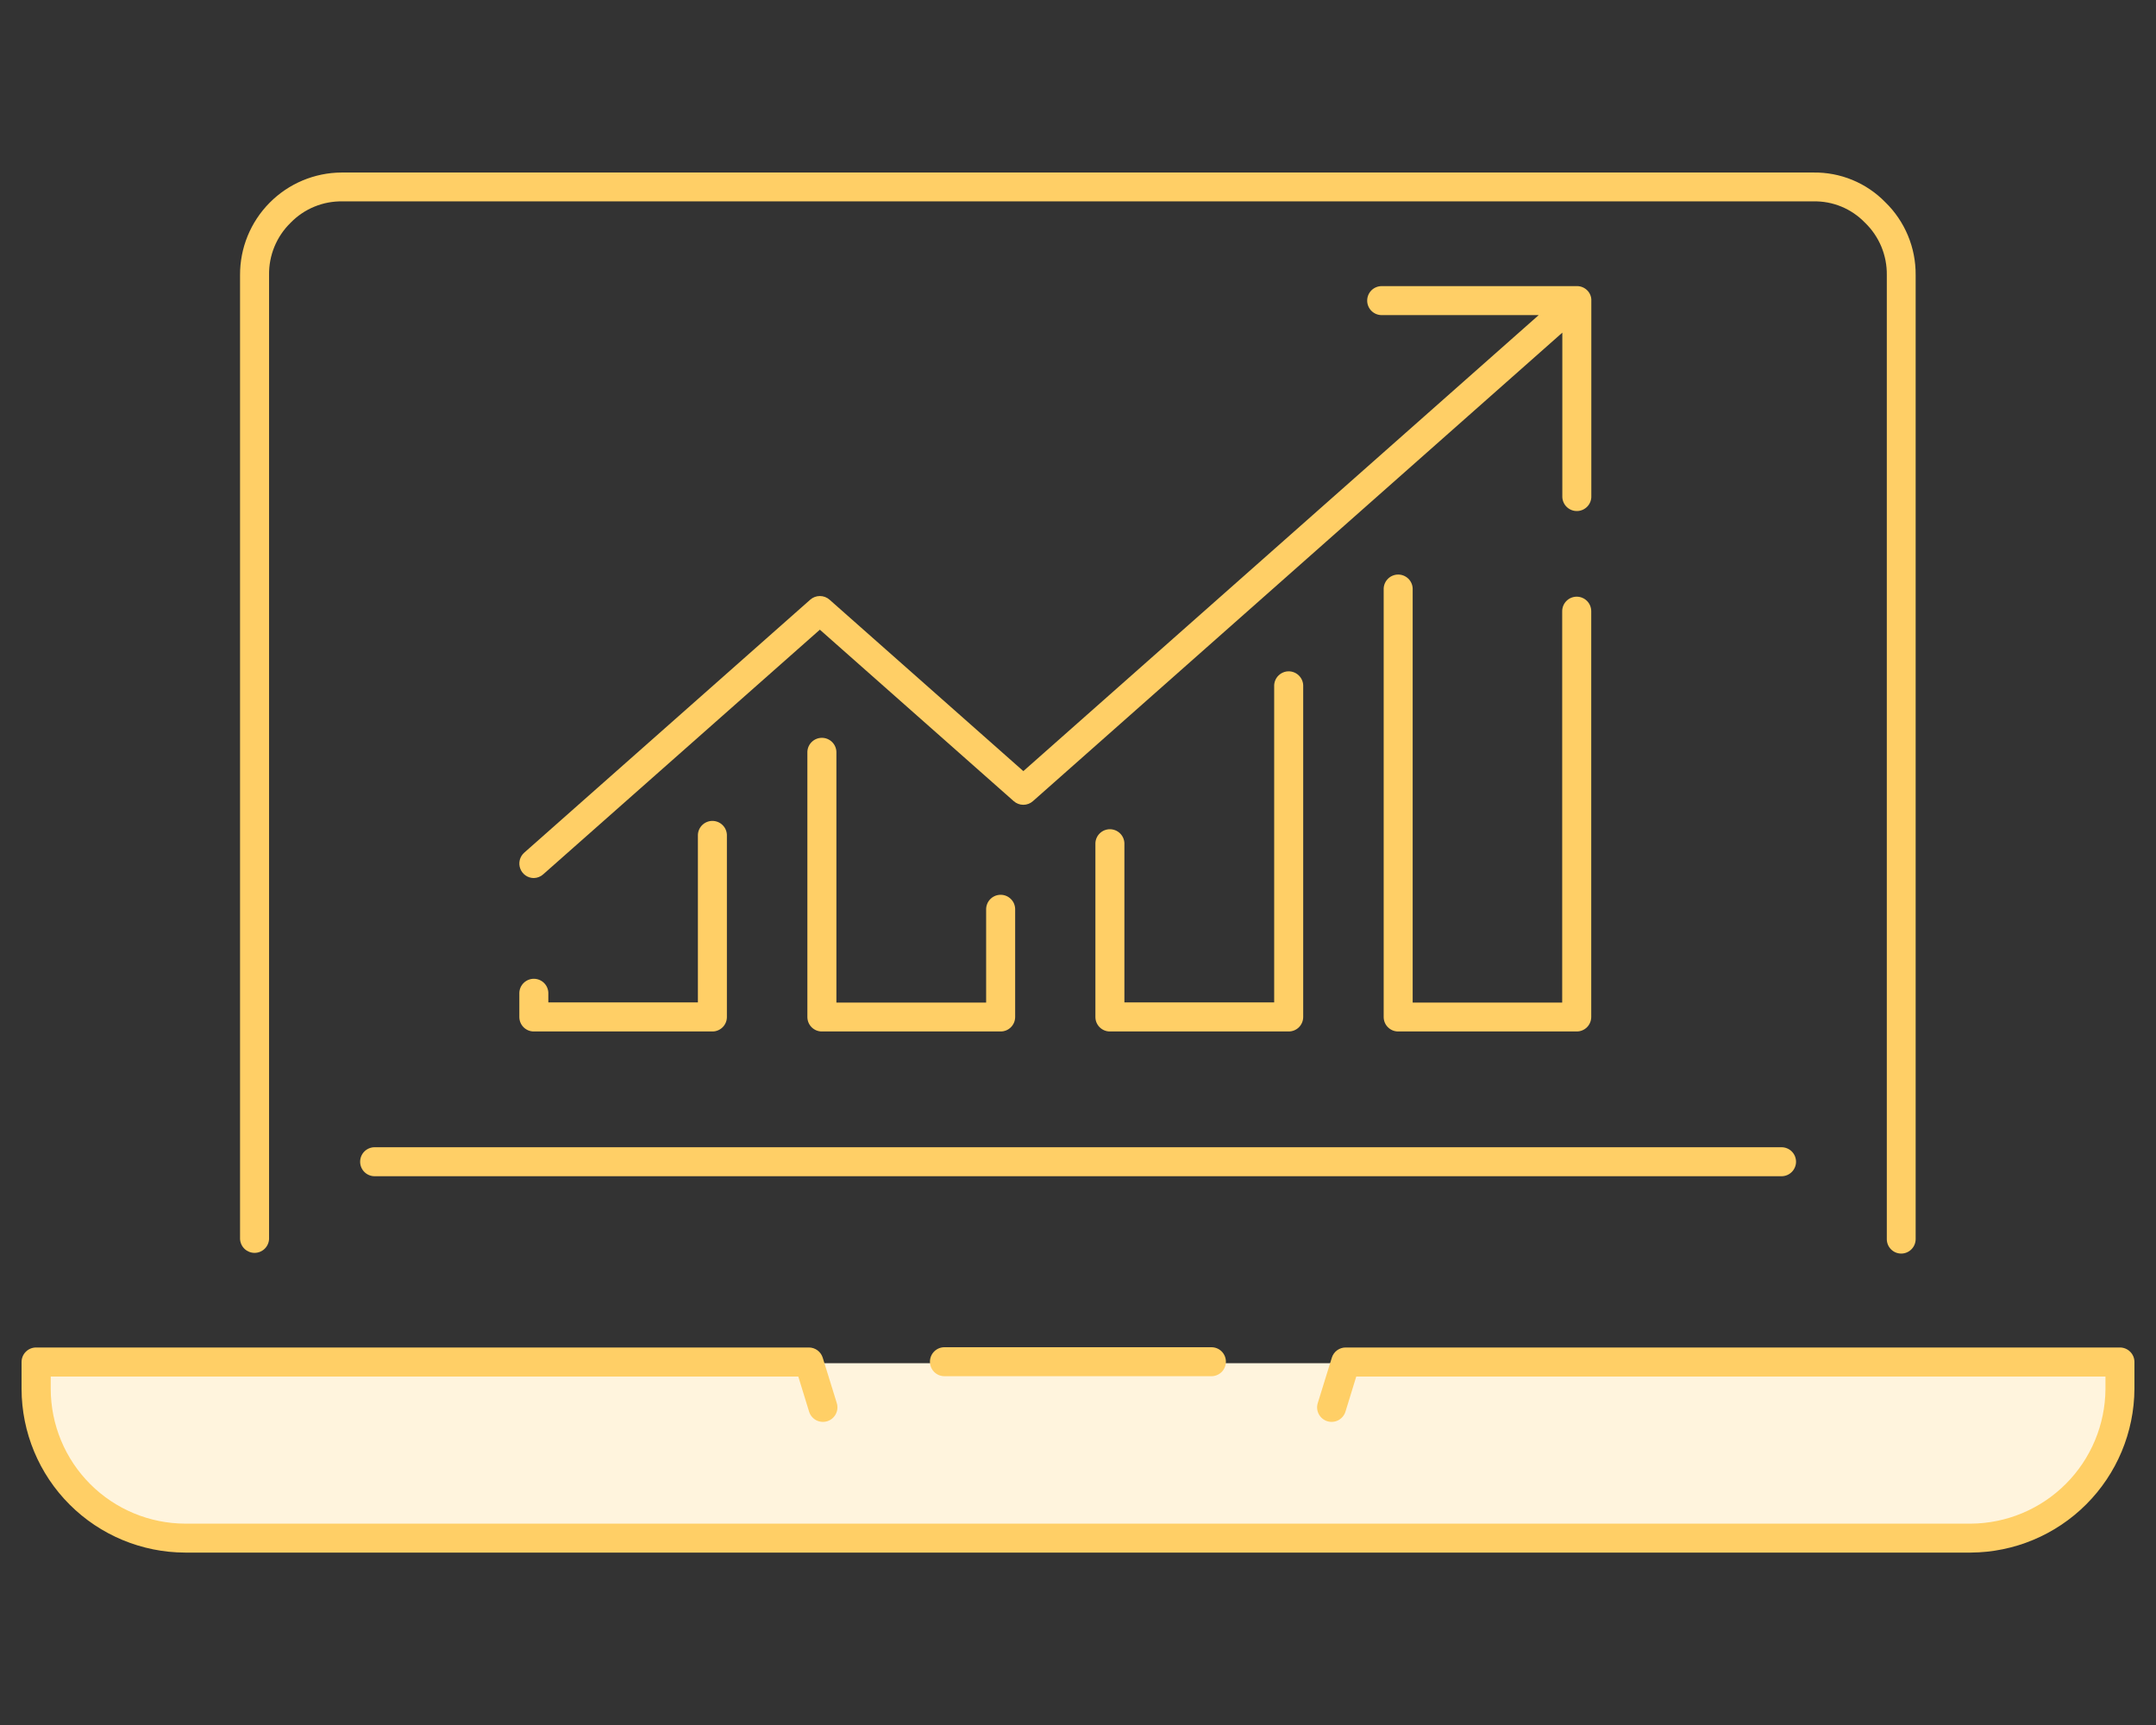 <svg width="100" height="80" viewBox="0 0 100 80" fill="none" xmlns="http://www.w3.org/2000/svg">
<rect x="0" y="0" width="100" height="80" fill="#333333" stroke="none"/>
<path d="M37.512 63.222H98.322V64.474C98.313 66.305 97.58 68.06 96.284 69.354C94.987 70.648 93.232 71.377 91.4 71.383H8.584C7.677 71.384 6.779 71.207 5.942 70.861C5.104 70.515 4.342 70.007 3.701 69.367C3.059 68.727 2.55 67.966 2.202 67.129C1.854 66.292 1.675 65.395 1.674 64.489V63.222H37.512Z" fill="#FFF4DD"/>
<path d="M73.132 47.836H64.85C64.762 47.837 64.675 47.819 64.593 47.786C64.512 47.752 64.438 47.703 64.375 47.641C64.313 47.579 64.263 47.505 64.229 47.423C64.196 47.342 64.178 47.255 64.178 47.167V27.29C64.185 27.117 64.26 26.953 64.385 26.833C64.51 26.713 64.677 26.646 64.851 26.646C65.024 26.646 65.191 26.713 65.317 26.833C65.442 26.953 65.516 27.117 65.523 27.29V46.496H72.458V28.345C72.458 28.167 72.529 27.995 72.656 27.869C72.782 27.743 72.953 27.672 73.132 27.672C73.31 27.672 73.482 27.743 73.608 27.869C73.734 27.995 73.805 28.167 73.805 28.345V47.163C73.805 47.251 73.788 47.339 73.754 47.42C73.721 47.502 73.671 47.576 73.609 47.639C73.547 47.701 73.473 47.751 73.391 47.785C73.31 47.819 73.222 47.836 73.134 47.836H73.132ZM59.773 47.836H51.48C51.392 47.837 51.304 47.819 51.223 47.786C51.141 47.752 51.067 47.703 51.004 47.641C50.942 47.578 50.892 47.504 50.858 47.423C50.824 47.341 50.807 47.254 50.807 47.166V39.102C50.814 38.928 50.888 38.764 51.014 38.644C51.139 38.524 51.306 38.457 51.48 38.457C51.653 38.457 51.82 38.524 51.945 38.644C52.071 38.764 52.145 38.928 52.152 39.102V46.487H59.099V31.779C59.107 31.606 59.181 31.442 59.306 31.322C59.432 31.202 59.599 31.134 59.772 31.134C59.946 31.134 60.113 31.202 60.238 31.322C60.364 31.442 60.438 31.606 60.445 31.779V47.164C60.445 47.343 60.374 47.514 60.248 47.64C60.122 47.766 59.951 47.836 59.773 47.836ZM46.413 47.836H38.12C38.032 47.837 37.945 47.819 37.863 47.786C37.782 47.752 37.708 47.703 37.645 47.641C37.583 47.579 37.533 47.505 37.499 47.423C37.466 47.342 37.448 47.255 37.448 47.167V34.862C37.455 34.689 37.529 34.525 37.655 34.405C37.78 34.285 37.947 34.218 38.121 34.218C38.294 34.218 38.461 34.285 38.587 34.405C38.712 34.525 38.786 34.689 38.794 34.862V46.496H45.739V42.2C45.736 42.111 45.749 42.023 45.78 41.94C45.81 41.857 45.856 41.781 45.916 41.716C45.976 41.65 46.048 41.598 46.128 41.56C46.208 41.523 46.295 41.502 46.383 41.498C46.472 41.494 46.56 41.508 46.643 41.538C46.726 41.568 46.802 41.615 46.867 41.675C46.933 41.734 46.986 41.806 47.023 41.886C47.06 41.967 47.081 42.053 47.085 42.142C47.086 42.161 47.086 42.18 47.085 42.2V47.168C47.084 47.346 47.013 47.516 46.887 47.641C46.761 47.767 46.591 47.837 46.413 47.836ZM33.043 47.836H24.76C24.672 47.837 24.585 47.819 24.503 47.786C24.422 47.752 24.348 47.703 24.285 47.641C24.223 47.579 24.173 47.505 24.139 47.423C24.106 47.342 24.088 47.255 24.088 47.167V46.038C24.095 45.864 24.169 45.7 24.295 45.58C24.42 45.46 24.587 45.393 24.761 45.393C24.934 45.393 25.101 45.46 25.227 45.58C25.352 45.7 25.426 45.864 25.433 46.038V46.487H32.37V38.715C32.377 38.541 32.451 38.378 32.577 38.258C32.702 38.138 32.869 38.071 33.042 38.071C33.216 38.071 33.383 38.138 33.508 38.258C33.633 38.378 33.708 38.541 33.715 38.715V47.159C33.716 47.248 33.699 47.335 33.666 47.417C33.633 47.499 33.584 47.573 33.522 47.636C33.46 47.699 33.386 47.749 33.305 47.783C33.224 47.818 33.136 47.836 33.048 47.836H33.043Z" fill="#FFCF66"/>
<path d="M24.759 40.721C24.623 40.721 24.49 40.679 24.378 40.602C24.266 40.524 24.18 40.414 24.132 40.287C24.083 40.159 24.075 40.02 24.107 39.887C24.14 39.755 24.212 39.636 24.314 39.545L37.582 27.81C37.706 27.701 37.864 27.642 38.028 27.642C38.192 27.642 38.35 27.701 38.474 27.81L47.465 35.762L71.368 14.614H64.09C63.911 14.615 63.74 14.545 63.613 14.42C63.486 14.295 63.414 14.124 63.413 13.946C63.412 13.768 63.481 13.596 63.606 13.469C63.732 13.342 63.902 13.271 64.08 13.269H73.162C73.252 13.271 73.34 13.291 73.421 13.328C73.503 13.365 73.576 13.418 73.637 13.483C73.656 13.504 73.674 13.526 73.691 13.548C73.722 13.593 73.747 13.641 73.767 13.691C73.79 13.75 73.804 13.811 73.809 13.874V22.998C73.817 23.176 73.754 23.351 73.633 23.482C73.512 23.614 73.344 23.692 73.166 23.7C72.987 23.707 72.813 23.644 72.681 23.523C72.55 23.402 72.472 23.235 72.464 23.056C72.463 23.037 72.463 23.017 72.464 22.998V15.427L47.909 37.155C47.787 37.264 47.628 37.324 47.464 37.324C47.3 37.324 47.142 37.264 47.019 37.155L38.027 29.203L25.2 40.544C25.08 40.655 24.923 40.718 24.759 40.721Z" fill="#FFCF66"/>
<path d="M91.406 72.004H8.589C6.578 71.999 4.651 71.199 3.228 69.776C1.806 68.355 1.005 66.427 1 64.416V63.164C1 62.986 1.071 62.815 1.198 62.689C1.324 62.563 1.495 62.492 1.673 62.492H37.517C37.661 62.492 37.801 62.538 37.916 62.623C38.032 62.708 38.117 62.828 38.16 62.965L38.812 65.071C38.838 65.155 38.847 65.244 38.839 65.332C38.831 65.419 38.806 65.505 38.764 65.583C38.723 65.661 38.667 65.73 38.599 65.787C38.531 65.843 38.453 65.886 38.369 65.912C38.284 65.938 38.196 65.947 38.108 65.939C38.02 65.931 37.934 65.906 37.856 65.865C37.778 65.823 37.709 65.767 37.653 65.699C37.596 65.631 37.554 65.553 37.528 65.469L37.027 63.841H2.353V64.418C2.357 66.073 3.016 67.659 4.186 68.829C5.356 69.999 6.942 70.658 8.597 70.662H91.412C93.065 70.651 94.647 69.99 95.815 68.821C96.984 67.652 97.645 66.07 97.656 64.417V63.841H62.906L62.405 65.469C62.379 65.553 62.336 65.631 62.28 65.699C62.223 65.767 62.154 65.823 62.076 65.865C61.998 65.906 61.913 65.931 61.825 65.939C61.737 65.947 61.648 65.938 61.564 65.912C61.479 65.886 61.401 65.843 61.333 65.787C61.265 65.73 61.209 65.661 61.168 65.583C61.127 65.505 61.101 65.419 61.093 65.332C61.085 65.244 61.094 65.155 61.121 65.071L61.773 62.965C61.815 62.828 61.901 62.708 62.016 62.623C62.132 62.538 62.271 62.492 62.415 62.492H98.326C98.505 62.492 98.676 62.563 98.802 62.689C98.929 62.815 99 62.986 99 63.164V64.416C98.987 66.425 98.184 68.348 96.763 69.768C95.343 71.189 93.419 71.992 91.411 72.004H91.406ZM88.186 58.137C88.098 58.137 88.011 58.12 87.929 58.087C87.848 58.053 87.774 58.004 87.711 57.942C87.649 57.879 87.599 57.806 87.565 57.724C87.532 57.643 87.514 57.556 87.514 57.468V12.757C87.521 12.304 87.434 11.855 87.26 11.436C87.085 11.018 86.827 10.64 86.5 10.326C86.191 10.006 85.819 9.752 85.408 9.582C84.996 9.412 84.554 9.329 84.109 9.339H15.888C15.441 9.33 14.996 9.414 14.582 9.584C14.168 9.754 13.793 10.008 13.481 10.329C13.157 10.644 12.901 11.022 12.729 11.439C12.557 11.857 12.472 12.306 12.48 12.757V57.46C12.472 57.633 12.398 57.797 12.273 57.917C12.148 58.037 11.981 58.104 11.807 58.104C11.633 58.104 11.467 58.037 11.341 57.917C11.216 57.797 11.142 57.633 11.134 57.46V12.757C11.128 11.502 11.62 10.296 12.504 9.404C13.387 8.512 14.588 8.007 15.843 8.001L15.881 8.001H84.102C84.723 7.991 85.34 8.108 85.915 8.344C86.489 8.581 87.01 8.933 87.444 9.378C87.895 9.816 88.252 10.342 88.494 10.923C88.736 11.504 88.858 12.128 88.852 12.757V57.462C88.853 57.64 88.783 57.811 88.658 57.937C88.533 58.064 88.364 58.136 88.186 58.137ZM82.627 54.55H17.381C17.202 54.551 17.031 54.481 16.904 54.356C16.777 54.231 16.705 54.06 16.704 53.882C16.703 53.704 16.772 53.532 16.897 53.405C17.023 53.279 17.193 53.206 17.371 53.205H82.627C82.715 53.205 82.803 53.221 82.885 53.255C82.966 53.288 83.041 53.337 83.104 53.399C83.166 53.461 83.217 53.535 83.251 53.616C83.285 53.697 83.303 53.785 83.304 53.873C83.305 53.961 83.288 54.049 83.254 54.13C83.221 54.212 83.172 54.287 83.11 54.349C83.048 54.412 82.975 54.462 82.893 54.497C82.812 54.531 82.725 54.549 82.636 54.55H82.627Z" fill="#FFCF66"/>
<path d="M56.188 63.824H43.81C43.631 63.825 43.46 63.755 43.333 63.63C43.206 63.505 43.134 63.335 43.133 63.156C43.132 62.978 43.201 62.807 43.326 62.68C43.452 62.553 43.622 62.481 43.8 62.48H56.188C56.367 62.48 56.538 62.55 56.664 62.676C56.79 62.802 56.86 62.974 56.86 63.152C56.86 63.33 56.79 63.501 56.664 63.627C56.538 63.753 56.367 63.824 56.188 63.824Z" fill="#FFCF66"/>
</svg>
